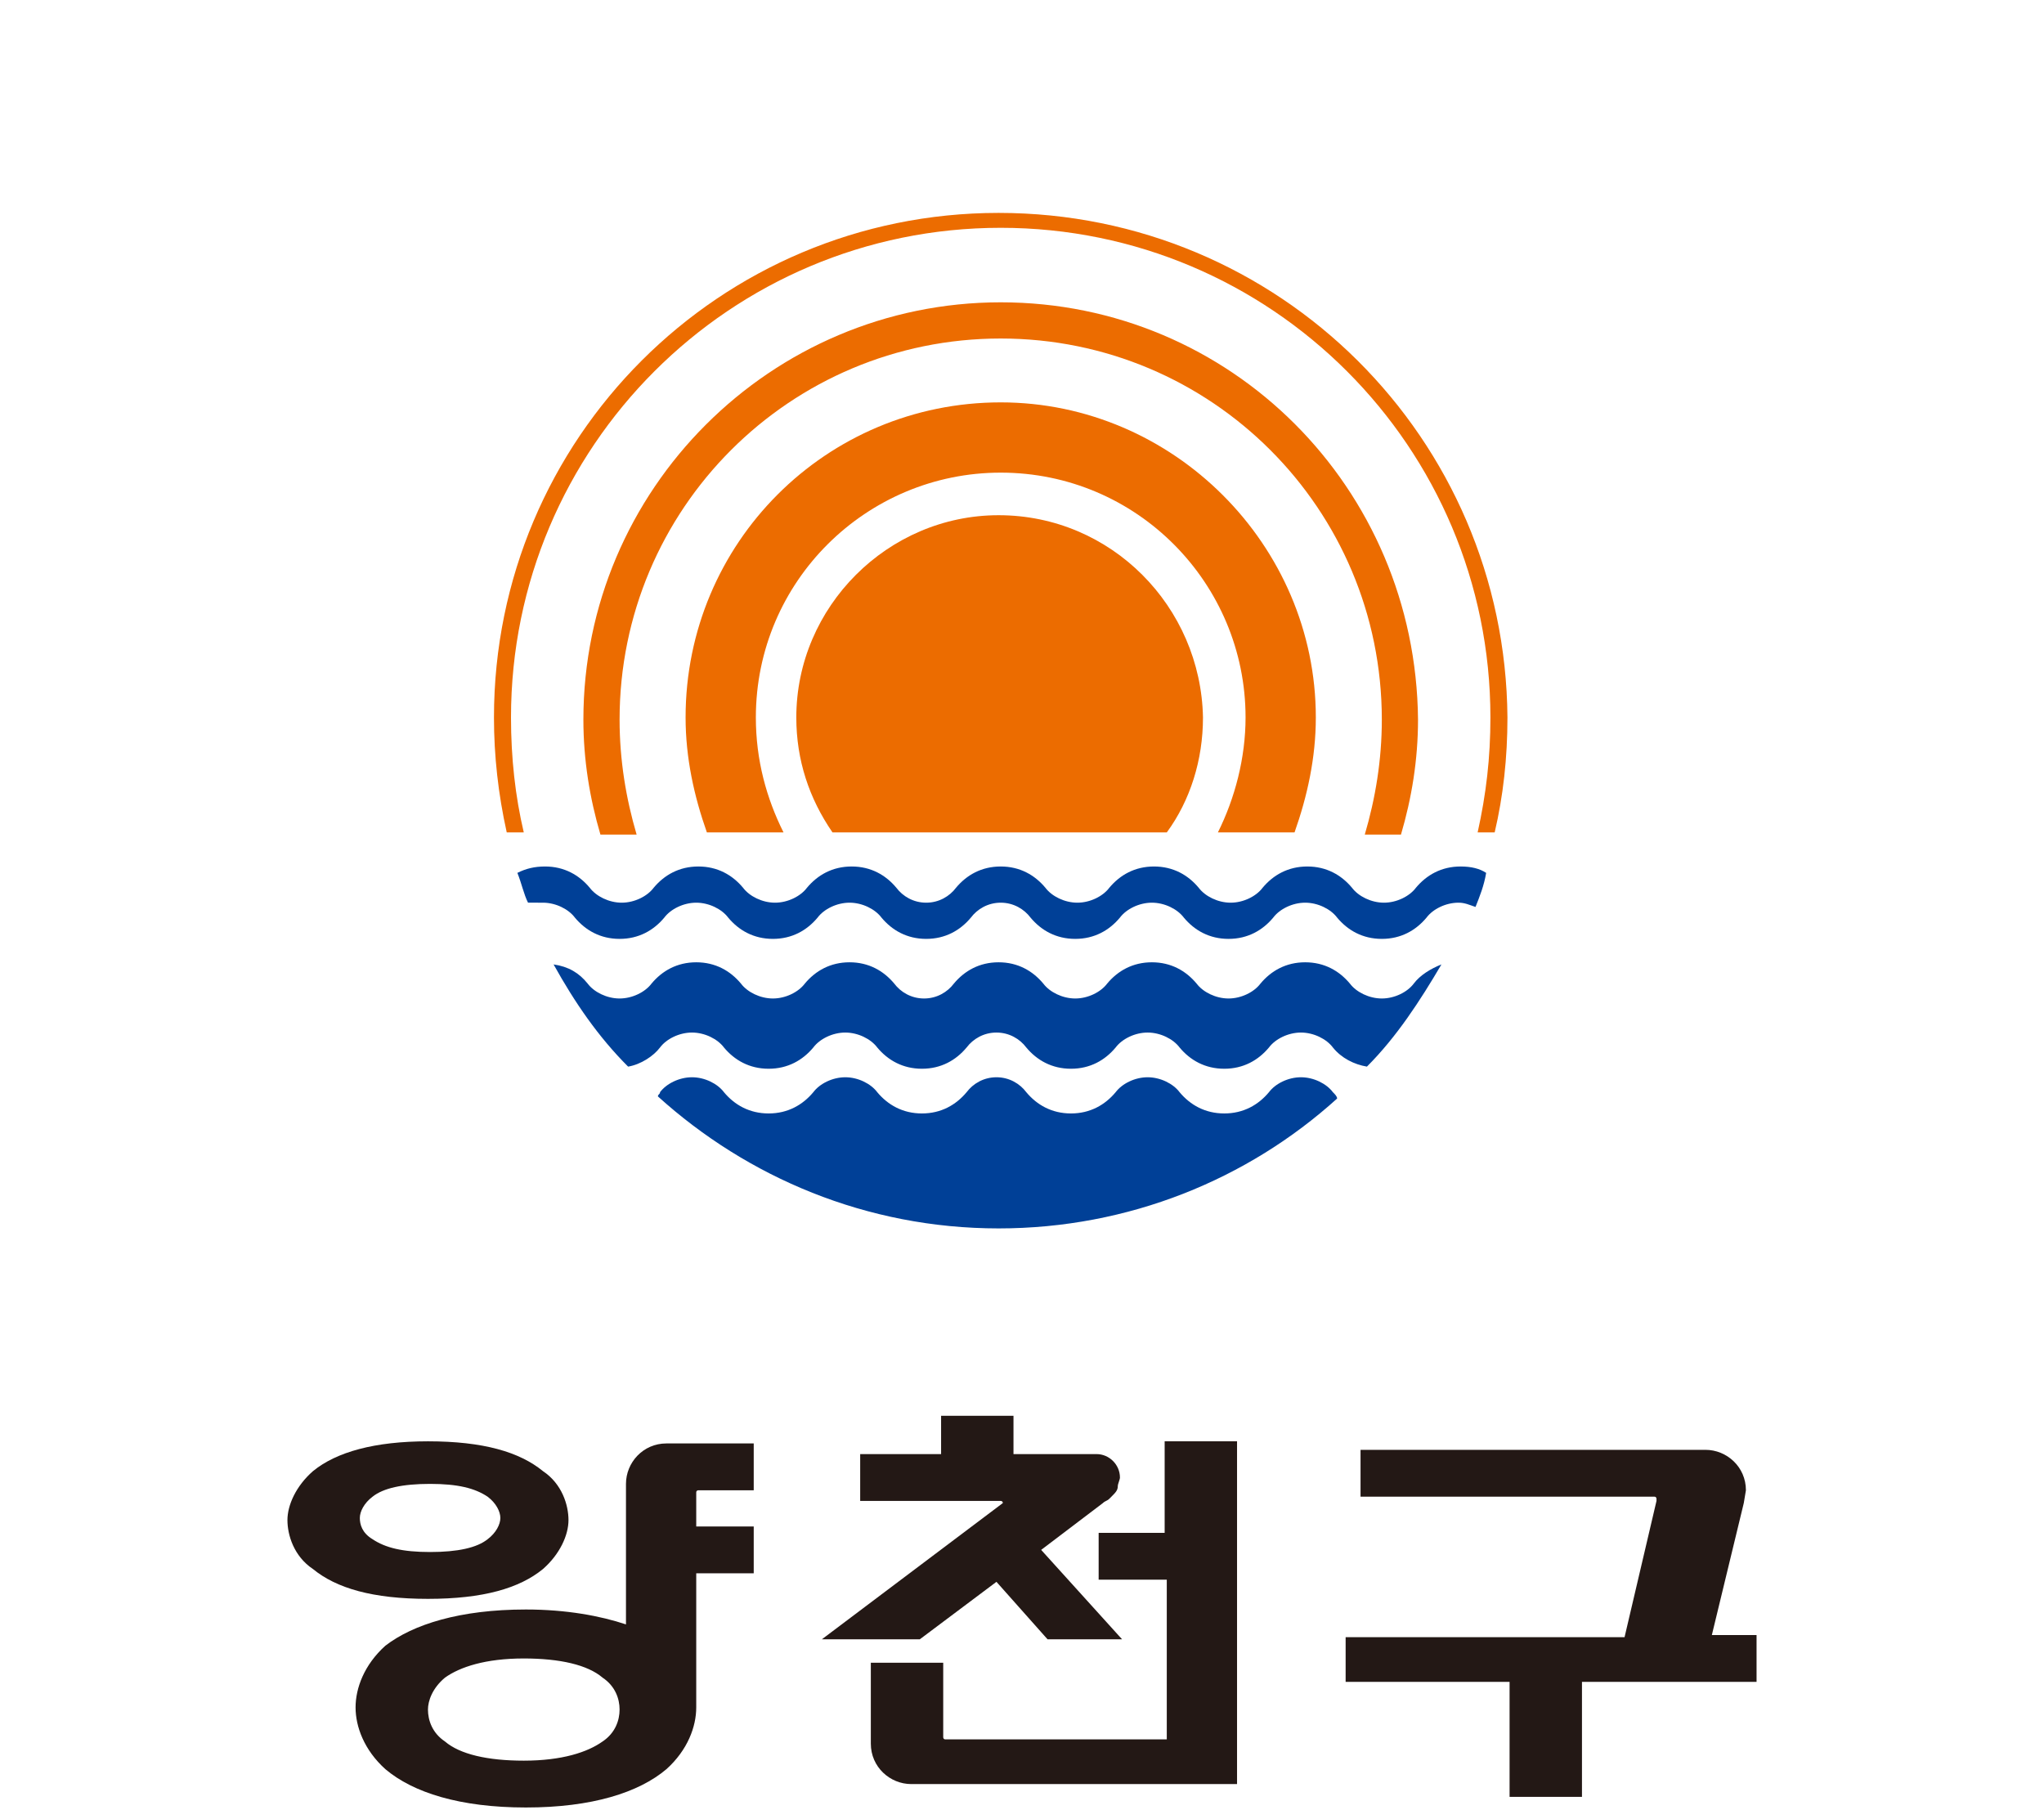 <?xml version="1.0" encoding="utf-8"?>
<!-- Generator: Adobe Illustrator 26.5.0, SVG Export Plug-In . SVG Version: 6.00 Build 0)  -->
<svg version="1.1" xmlns="http://www.w3.org/2000/svg" xmlns:xlink="http://www.w3.org/1999/xlink" x="0px" y="0px"
	 viewBox="0 0 96 85" style="enable-background:new 0 0 96 85;" xml:space="preserve">
<style type="text/css">
	.st0{fill:#231815;}
	.st1{fill:#EC6C00;}
	.st2{fill:#004097;}
</style>
<g id="레이어_1">
	<g>
		<g>
			<path class="st0" d="M54.8,72h-3.2v2.2h3.2v7.5H44.4l0,0c-0.1,0-0.1-0.1-0.1-0.1v-3.5h-3.4v3.8c0,0,0,0,0,0
				c0,1.1,0.9,1.9,1.9,1.9l0,0h15.3v-1.8h0V67.7h-3.4V72z"/>
			<path class="st0" d="M43.2,77l3.6-2.7l2.4,2.7h3.5l-3.8-4.2l2.9-2.2c0.1-0.1,0.2-0.1,0.3-0.2l0.1-0.1l0,0
				c0.2-0.2,0.3-0.3,0.3-0.5c0,0,0,0,0,0c0-0.1,0.1-0.3,0.1-0.4c0-0.6-0.5-1.1-1.1-1.1c0,0,0,0,0,0l0,0h-3.9v-1.8h-3.4v1.8h-3.8v2.2
				H47v0c0,0,0.1,0,0.1,0.1c0,0,0,0,0,0h0L38.6,77H43.2z"/>
			<path class="st0" d="M32.7,70.1L32.7,70.1c0-0.1,0.1-0.1,0.1-0.1h2.6v-2.2h-2.7v0h-1.4c-1.1,0-1.9,0.9-1.9,1.9c0,0,0,0,0,0v6.6
				c-1.2-0.4-2.8-0.7-4.7-0.7c-3.1,0-5.3,0.7-6.6,1.7c-1,0.9-1.4,2-1.4,2.9c0,0.9,0.4,2,1.4,2.9c1.3,1.1,3.5,1.8,6.6,1.8
				c3.1,0,5.3-0.7,6.6-1.8c1-0.9,1.4-2,1.4-2.9c0,0,0-0.1,0-0.1v-6.2h2.7v-2.2h-2.7V70.1z M28.3,81.8c-0.7,0.5-1.9,0.9-3.7,0.9
				c-1.7,0-3-0.3-3.7-0.9c-0.6-0.4-0.8-1-0.8-1.5c0-0.4,0.2-1,0.8-1.5c0.7-0.5,1.9-0.9,3.7-0.9c1.7,0,3,0.3,3.7,0.9
				c0.6,0.4,0.8,1,0.8,1.5C29.1,80.8,28.9,81.4,28.3,81.8z"/>
			<path class="st0" d="M25.5,73.7c0.8-0.7,1.2-1.6,1.2-2.3c0-0.7-0.3-1.7-1.2-2.3c-1.1-0.9-2.8-1.4-5.4-1.4c-2.5,0-4.3,0.5-5.4,1.4
				c-0.8,0.7-1.2,1.6-1.2,2.3c0,0.7,0.3,1.7,1.2,2.3c1.1,0.9,2.8,1.4,5.4,1.4C22.7,75.1,24.4,74.6,25.5,73.7z M16.9,71.3
				c0-0.3,0.2-0.7,0.6-1c0.5-0.4,1.4-0.6,2.7-0.6c1.3,0,2.1,0.2,2.7,0.6c0.4,0.3,0.6,0.7,0.6,1c0,0.3-0.2,0.7-0.6,1
				c-0.5,0.4-1.4,0.6-2.7,0.6c-1.3,0-2.1-0.2-2.7-0.6C17,72,16.9,71.6,16.9,71.3z"/>
			<path class="st0" d="M82.4,76.8h-2l1.5-6.2c0,0,0,0,0,0L82,70h0c0,0,0,0,0,0c0-1.1-0.9-1.9-1.9-1.9l0,0H63.9v2.2h13.8
				c0.1,0,0.1,0.1,0.1,0.1c0,0,0,0,0,0.1h0l-1.5,6.4H63.2V79h7.7v5.4h3.4V79h8.2V76.8z"/>
		</g>
		<g>
			<g>
				<path class="st1" d="M24,33.7c0-12.7,10.3-23,23-23c12.7,0,23,10.3,23,23c0,1.9-0.2,3.6-0.6,5.4h0.8c0.4-1.7,0.6-3.5,0.6-5.4
					C70.7,20.6,60.1,10,46.9,10c-13.1,0-23.7,10.6-23.7,23.7c0,1.8,0.2,3.6,0.6,5.4h0.8C24.2,37.4,24,35.6,24,33.7z"/>
				<path class="st1" d="M47,14.2c-10.8,0-19.6,8.8-19.6,19.6c0,1.9,0.3,3.7,0.8,5.4h1.7c-0.5-1.7-0.8-3.5-0.8-5.4
					c0-9.9,8-17.9,17.9-17.9s17.9,8,17.9,17.9c0,1.9-0.3,3.7-0.8,5.4h1.7c0.5-1.7,0.8-3.5,0.8-5.4C66.5,22.9,57.8,14.2,47,14.2z"/>
				<path class="st1" d="M47,18.9c-8.2,0-14.8,6.6-14.8,14.8c0,1.9,0.4,3.7,1,5.4h3.6c-0.8-1.6-1.3-3.4-1.3-5.4
					c0-6.4,5.2-11.5,11.5-11.5c6.4,0,11.5,5.2,11.5,11.5c0,1.9-0.5,3.8-1.3,5.4h3.6c0.6-1.7,1-3.5,1-5.4
					C61.8,25.6,55.1,18.9,47,18.9z"/>
				<path class="st1" d="M46.9,24.2c-5.2,0-9.5,4.3-9.5,9.5c0,2,0.6,3.8,1.7,5.4h15.7c1.1-1.5,1.7-3.4,1.7-5.4
					C56.4,28.5,52.2,24.2,46.9,24.2z"/>
			</g>
			<g>
				<path class="st2" d="M25.5,42.4c0.6,0,1.2,0.3,1.5,0.7c0.5,0.6,1.2,1,2.1,1c0.9,0,1.6-0.4,2.1-1c0.3-0.4,0.9-0.7,1.5-0.7
					c0.6,0,1.2,0.3,1.5,0.7c0.5,0.6,1.2,1,2.1,1c0.9,0,1.6-0.4,2.1-1c0.3-0.4,0.9-0.7,1.5-0.7c0.6,0,1.2,0.3,1.5,0.7
					c0.5,0.6,1.2,1,2.1,1c0.9,0,1.6-0.4,2.1-1c0.3-0.4,0.8-0.7,1.4-0.7c0.6,0,1.1,0.3,1.4,0.7c0.5,0.6,1.2,1,2.1,1
					c0.9,0,1.6-0.4,2.1-1c0.3-0.4,0.9-0.7,1.5-0.7c0.6,0,1.2,0.3,1.5,0.7c0.5,0.6,1.2,1,2.1,1c0.9,0,1.6-0.4,2.1-1
					c0.3-0.4,0.9-0.7,1.5-0.7c0.6,0,1.2,0.3,1.5,0.7c0.5,0.6,1.2,1,2.1,1c0.9,0,1.6-0.4,2.1-1c0.3-0.4,0.9-0.7,1.5-0.7
					c0.3,0,0.5,0.1,0.8,0.2c0.2-0.5,0.4-1,0.5-1.6c-0.3-0.2-0.7-0.3-1.2-0.3c-0.9,0-1.6,0.4-2.1,1c-0.3,0.4-0.9,0.7-1.5,0.7
					c-0.6,0-1.2-0.3-1.5-0.7c-0.5-0.6-1.2-1-2.1-1c-0.9,0-1.6,0.4-2.1,1c-0.3,0.4-0.9,0.7-1.5,0.7c-0.6,0-1.2-0.3-1.5-0.7
					c-0.5-0.6-1.2-1-2.1-1s-1.6,0.4-2.1,1c-0.3,0.4-0.9,0.7-1.5,0.7c-0.6,0-1.2-0.3-1.5-0.7c-0.5-0.6-1.2-1-2.1-1
					c-0.9,0-1.6,0.4-2.1,1c-0.3,0.4-0.8,0.7-1.4,0.7c-0.6,0-1.1-0.3-1.4-0.7c-0.5-0.6-1.2-1-2.1-1c-0.9,0-1.6,0.4-2.1,1
					c-0.3,0.4-0.9,0.7-1.5,0.7c-0.6,0-1.2-0.3-1.5-0.7c-0.5-0.6-1.2-1-2.1-1c-0.9,0-1.6,0.4-2.1,1c-0.3,0.4-0.9,0.7-1.5,0.7
					c-0.6,0-1.2-0.3-1.5-0.7c-0.5-0.6-1.2-1-2.1-1c-0.5,0-0.9,0.1-1.3,0.3c0.2,0.5,0.3,1,0.5,1.4C25,42.4,25.2,42.4,25.5,42.4z"/>
				<path class="st2" d="M66.4,46.2c-0.3,0.4-0.9,0.7-1.5,0.7c-0.6,0-1.2-0.3-1.5-0.7c-0.5-0.6-1.2-1-2.1-1c-0.9,0-1.6,0.4-2.1,1
					c-0.3,0.4-0.9,0.7-1.5,0.7c-0.6,0-1.2-0.3-1.5-0.7c-0.5-0.6-1.2-1-2.1-1s-1.6,0.4-2.1,1c-0.3,0.4-0.9,0.7-1.5,0.7
					c-0.6,0-1.2-0.3-1.5-0.7c-0.5-0.6-1.2-1-2.1-1c-0.9,0-1.6,0.4-2.1,1c-0.3,0.4-0.8,0.7-1.4,0.7c-0.6,0-1.1-0.3-1.4-0.7
					c-0.5-0.6-1.2-1-2.1-1c-0.9,0-1.6,0.4-2.1,1c-0.3,0.4-0.9,0.7-1.5,0.7c-0.6,0-1.2-0.3-1.5-0.7c-0.5-0.6-1.2-1-2.1-1
					c-0.9,0-1.6,0.4-2.1,1c-0.3,0.4-0.9,0.7-1.5,0.7c-0.6,0-1.2-0.3-1.5-0.7c-0.4-0.5-0.9-0.8-1.6-0.9c1,1.8,2.1,3.4,3.5,4.8
					c0.6-0.1,1.2-0.5,1.5-0.9c0.3-0.4,0.9-0.7,1.5-0.7c0.6,0,1.2,0.3,1.5,0.7c0.5,0.6,1.2,1,2.1,1c0.9,0,1.6-0.4,2.1-1
					c0.3-0.4,0.9-0.7,1.5-0.7c0.6,0,1.2,0.3,1.5,0.7c0.5,0.6,1.2,1,2.1,1c0.9,0,1.6-0.4,2.1-1c0.3-0.4,0.8-0.7,1.4-0.7
					c0.6,0,1.1,0.3,1.4,0.7c0.5,0.6,1.2,1,2.1,1c0.9,0,1.6-0.4,2.1-1c0.3-0.4,0.9-0.7,1.5-0.7c0.6,0,1.2,0.3,1.5,0.7
					c0.5,0.6,1.2,1,2.1,1c0.9,0,1.6-0.4,2.1-1c0.3-0.4,0.9-0.7,1.5-0.7c0.6,0,1.2,0.3,1.5,0.7c0.4,0.5,1,0.8,1.6,0.9
					c1.4-1.4,2.5-3.1,3.5-4.8C67.2,45.5,66.7,45.8,66.4,46.2z"/>
				<path class="st2" d="M62.6,51.3c-0.3-0.4-0.9-0.7-1.5-0.7c-0.6,0-1.2,0.3-1.5,0.7c-0.5,0.6-1.2,1-2.1,1c-0.9,0-1.6-0.4-2.1-1
					c-0.3-0.4-0.9-0.7-1.5-0.7c-0.6,0-1.2,0.3-1.5,0.7c-0.5,0.6-1.2,1-2.1,1c-0.9,0-1.6-0.4-2.1-1c-0.3-0.4-0.8-0.7-1.4-0.7
					c-0.6,0-1.1,0.3-1.4,0.7c-0.5,0.6-1.2,1-2.1,1c-0.9,0-1.6-0.4-2.1-1c-0.3-0.4-0.9-0.7-1.5-0.7c-0.6,0-1.2,0.3-1.5,0.7
					c-0.5,0.6-1.2,1-2.1,1c-0.9,0-1.6-0.4-2.1-1c-0.3-0.4-0.9-0.7-1.5-0.7c-0.6,0-1.2,0.3-1.5,0.7c0,0.1-0.1,0.1-0.1,0.2
					c4.2,3.8,9.8,6.2,16,6.2c6.1,0,11.7-2.3,15.9-6.1C62.8,51.5,62.7,51.4,62.6,51.3z"/>
			</g>
		</g>
	</g>
</g>
<g id="레이어_2">
</g>
<g id="레이어_3">
</g>
</svg>
